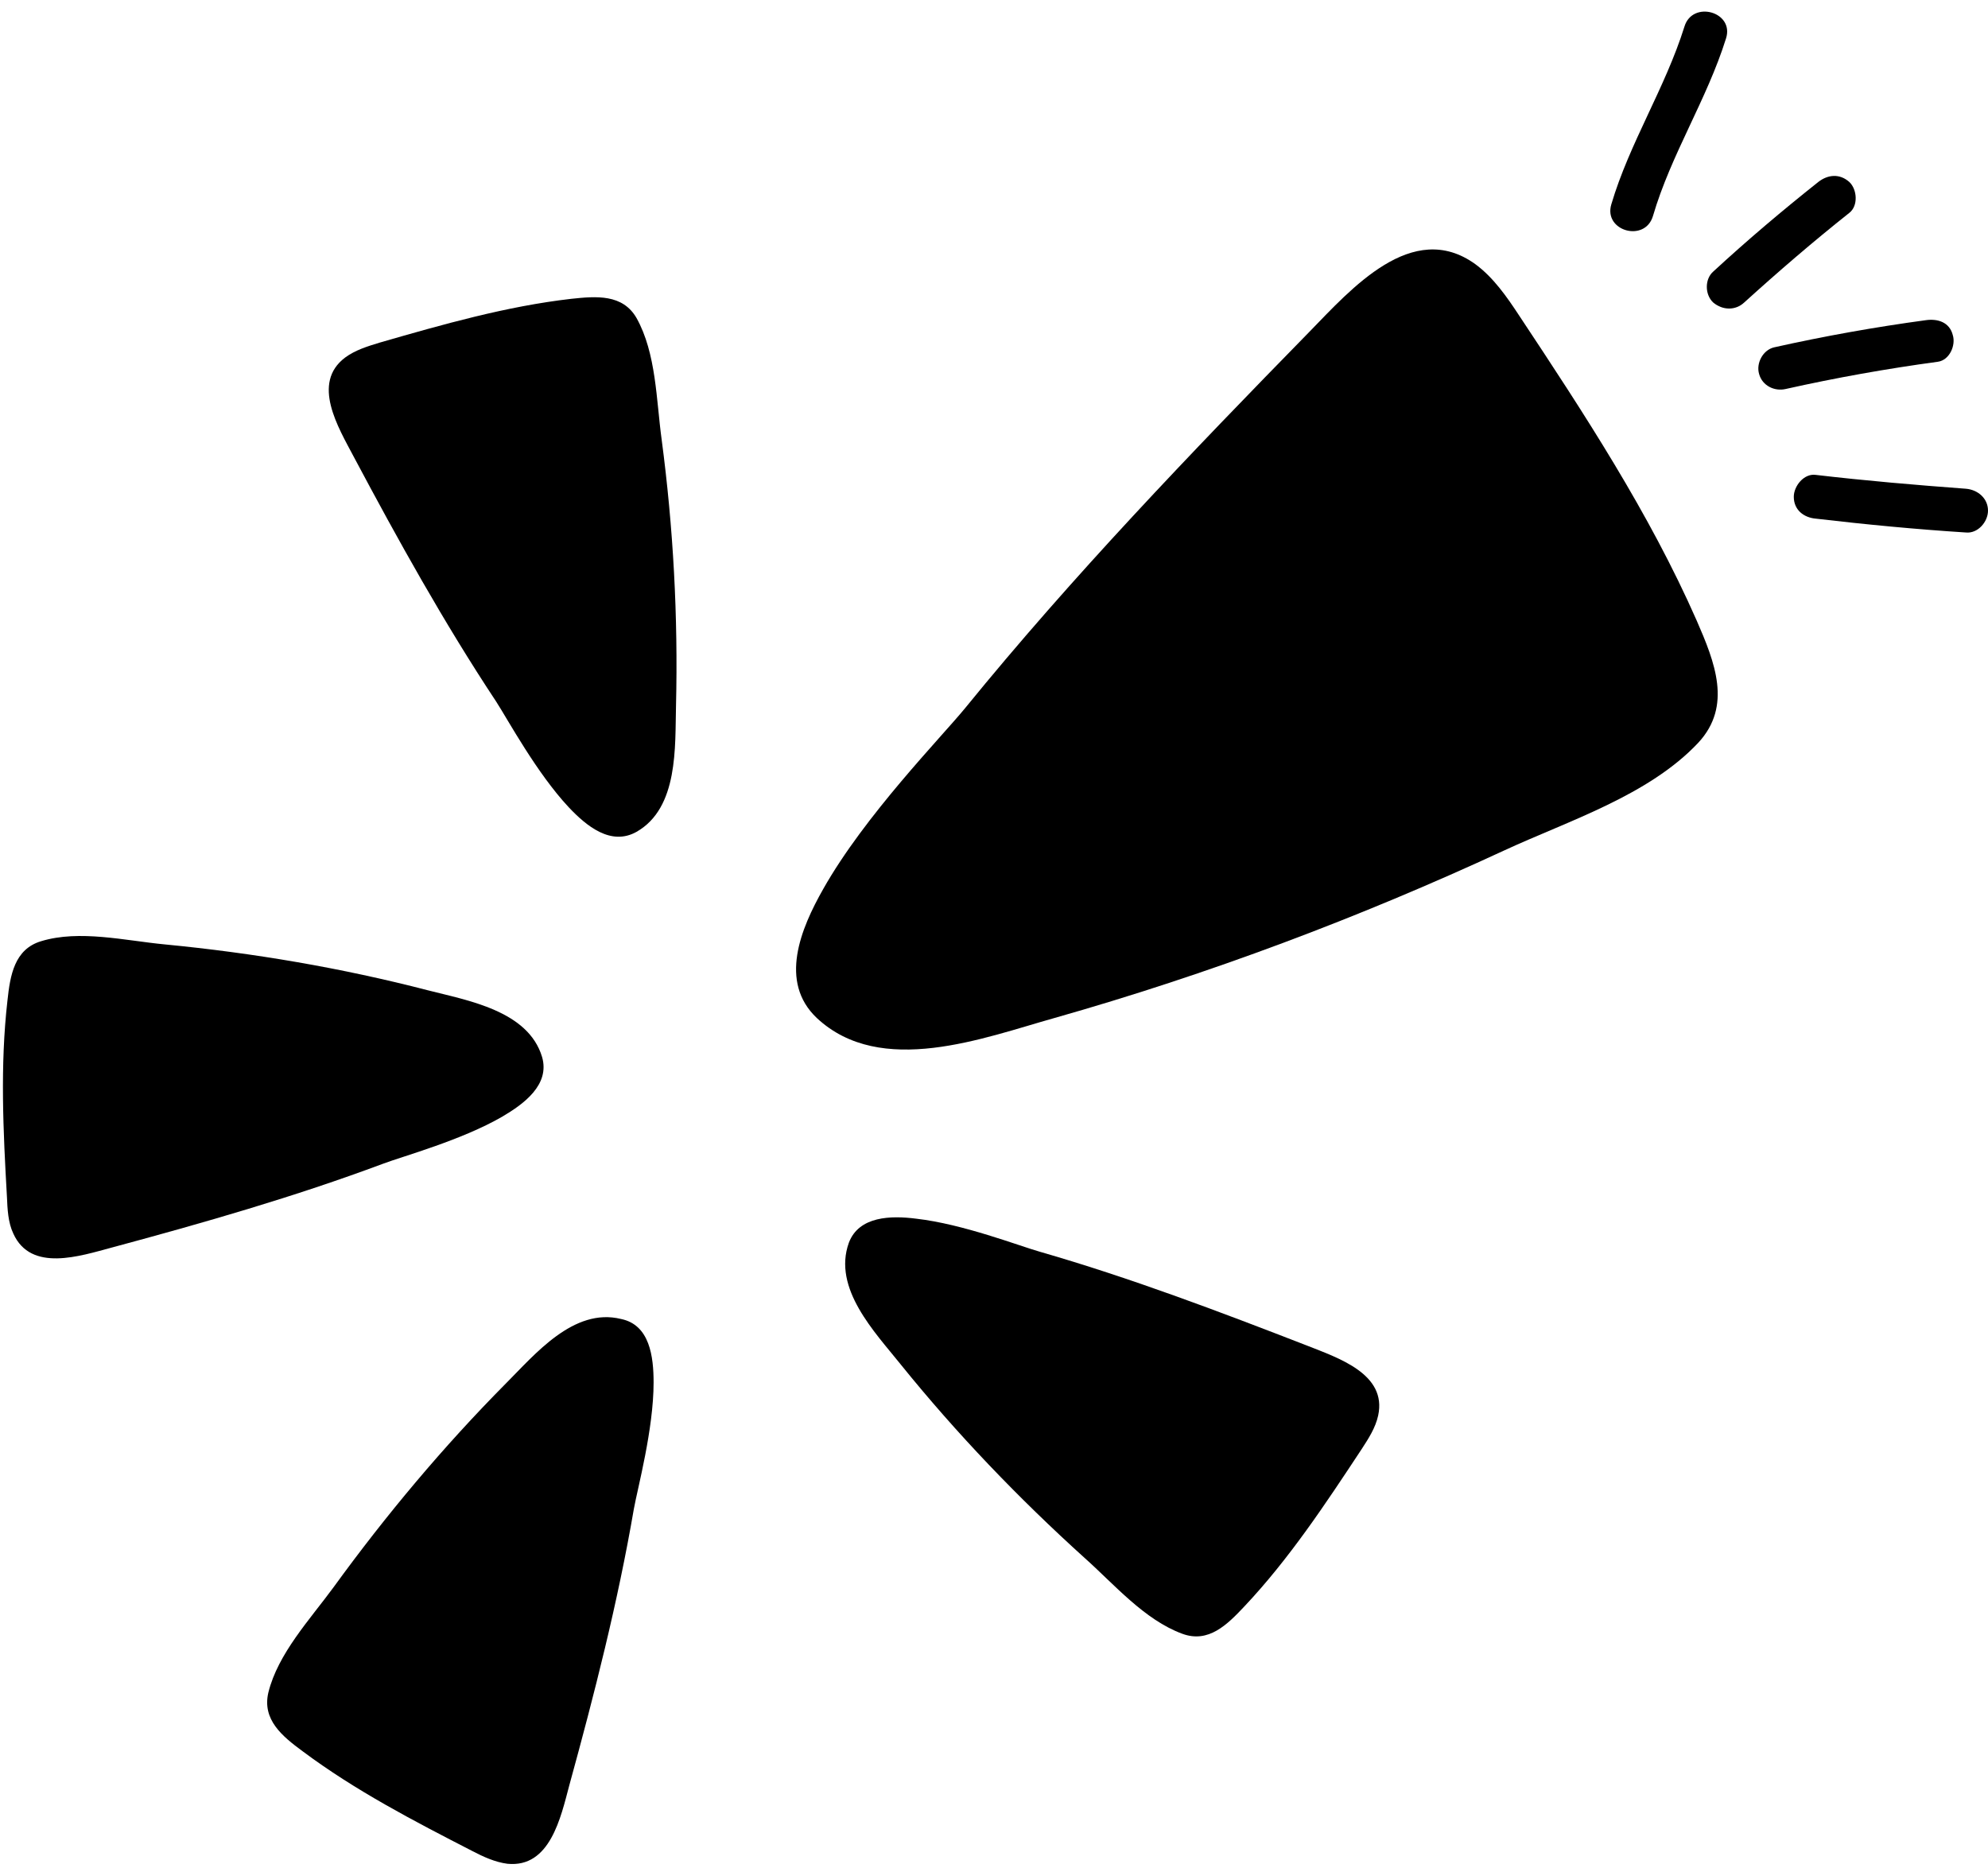 <?xml version="1.0" encoding="UTF-8" standalone="no"?><svg xmlns="http://www.w3.org/2000/svg" xmlns:xlink="http://www.w3.org/1999/xlink" fill="#000000" height="350.1" preserveAspectRatio="xMidYMid meet" version="1" viewBox="84.1 55.1 372.6 350.1" width="372.6" zoomAndPan="magnify"><g><g><g><g><g id="change1_9"><path d="M238.4,221.7c7.8-13.8,22.1-28.4,26.6-33.9c20.1-24.7,42.2-47.7,64.5-70.5c7.8-8,19.3-21.2,31.1-12.7 c3.4,2.5,5.9,6.1,8.2,9.6c12.2,18.4,24.4,37,33.3,57.2c3.4,7.8,6.7,16,0.3,22.9c-9.3,9.9-24.3,14.6-36.4,20.2 c-27.2,12.6-55.4,23.2-84.3,31.4c-13.2,3.7-32.5,11.2-44.5,0C230,239.1,234.2,229.1,238.4,221.7z" fill="#000000"/></g></g></g><g><g><g id="change1_7"><path d="M190.7,206.4c-6-6.4-11.4-16.4-13.6-19.8c-9.8-14.8-18.4-30.3-26.7-45.9c-2.9-5.5-8-13.8-1.6-18.6 c1.9-1.4,4.2-2.1,6.5-2.8c11.8-3.4,23.7-6.8,35.9-8.2c4.7-0.5,9.6-0.9,12.2,3.6c3.7,6.6,3.7,15.4,4.7,22.7 c2.2,16.6,3.1,33.3,2.7,50c-0.2,7.6,0.5,19.1-7.4,23.6C198.6,213.7,194,209.9,190.7,206.4z" fill="#000000"/></g></g></g><g><g><g id="change1_10"><path d="M178.2,264.4c-7.6,4.4-18.6,7.4-22.3,8.8c-16.6,6.2-33.7,11.1-50.8,15.7c-6,1.6-15.2,4.7-18.5-2.6 c-1-2.1-1.1-4.6-1.2-6.9c-0.7-12.3-1.3-24.6,0.1-36.8c0.5-4.7,1.3-9.6,6.3-11.1c7.2-2.2,15.8-0.1,23.2,0.6 c16.6,1.6,33.1,4.4,49.3,8.6c7.4,1.9,18.8,3.8,21.4,12.5C187.2,258.4,182.3,262,178.2,264.4z" fill="#000000"/></g></g></g><g><g><g id="change1_8"><path d="M255.8,283.5c8.8,1,19.3,5.1,23.2,6.2c17,4.9,33.6,11.2,50.1,17.6c5.8,2.3,15,5.3,13.3,13.1 c-0.5,2.3-1.8,4.3-3.1,6.3c-6.8,10.3-13.6,20.6-22,29.5c-3.2,3.4-6.7,6.9-11.6,5.1c-7.1-2.6-12.8-9.3-18.3-14.2 c-12.4-11.2-24-23.3-34.5-36.3c-4.8-6-12.8-14.2-9.7-22.8C245.1,283,251.1,282.9,255.8,283.5z" fill="#000000"/></g></g></g><g><g><g id="change1_5"><path d="M206.6,314.2c0,8.8-3,19.8-3.7,23.7c-3,17.5-7.4,34.7-12.1,51.8c-1.6,6-3.6,15.5-11.6,14.7 c-2.3-0.3-4.5-1.3-6.6-2.4c-10.9-5.6-21.9-11.3-31.8-18.7c-3.8-2.8-7.6-5.9-6.4-11c1.8-7.3,7.8-13.7,12.2-19.7 c9.8-13.5,20.6-26.4,32.3-38.2c5.4-5.4,12.7-14.3,21.6-12.1C205.9,303.4,206.6,309.4,206.6,314.2z" fill="#000000"/></g></g></g></g><g><g><g id="change1_6"><path d="M390,94.5c3.4-11.6,10.2-21.8,13.7-33.3" fill="#000000"/></g></g><g><g><g id="change1_11"><path d="M393.9,95.6c3.4-11.6,10.1-21.8,13.7-33.3c1.6-5-6.3-7.2-7.8-2.2c-3.6,11.5-10.3,21.8-13.7,33.3 C384.6,98.4,392.4,100.6,393.9,95.6L393.9,95.6z" fill="#000000"/></g></g></g></g><g><g><g id="change1_4"><path d="M408.2,108.9c6.4-5.8,12.9-11.4,19.7-16.8" fill="#000000"/></g></g><g><g><g id="change1_2"><path d="M411,111.8c6.4-5.8,12.9-11.4,19.7-16.8c1.7-1.3,1.5-4.4,0-5.8c-1.8-1.6-4-1.4-5.8,0 c-6.8,5.4-13.3,10.9-19.7,16.8c-1.6,1.4-1.6,4.3,0,5.8C407,113.3,409.4,113.3,411,111.8L411,111.8z" fill="#000000"/></g></g></g></g><g><g><g id="change1_13"><path d="M417.7,124.1c9.4-2.1,18.9-3.8,28.5-5.1" fill="#000000"/></g></g><g><g><g id="change1_1"><path d="M418.8,128c9.4-2.1,18.9-3.8,28.5-5.1c2.2-0.3,3.4-3.1,2.8-5c-0.6-2.4-2.8-3.1-5-2.8 c-9.6,1.3-19.1,3-28.5,5.1c-2.1,0.5-3.4,3-2.8,5C414.4,127.4,416.7,128.5,418.8,128L418.8,128z" fill="#000000"/></g></g></g></g><g><g><g id="change1_12"><path d="M424.4,148.3c9.4,1.1,18.8,2,28.2,2.6" fill="#000000"/></g></g><g><g><g id="change1_3"><path d="M424.4,152.3c9.4,1.1,18.8,2,28.2,2.6c2.2,0.2,4.1-2,4.1-4.1c0-2.3-1.9-3.9-4.1-4.1 c-9.4-0.7-18.8-1.5-28.2-2.6c-2.2-0.3-4.1,2.1-4.1,4.1C420.3,150.7,422.2,152.1,424.4,152.3L424.4,152.3z" fill="#000000"/></g></g></g></g></g></svg>
